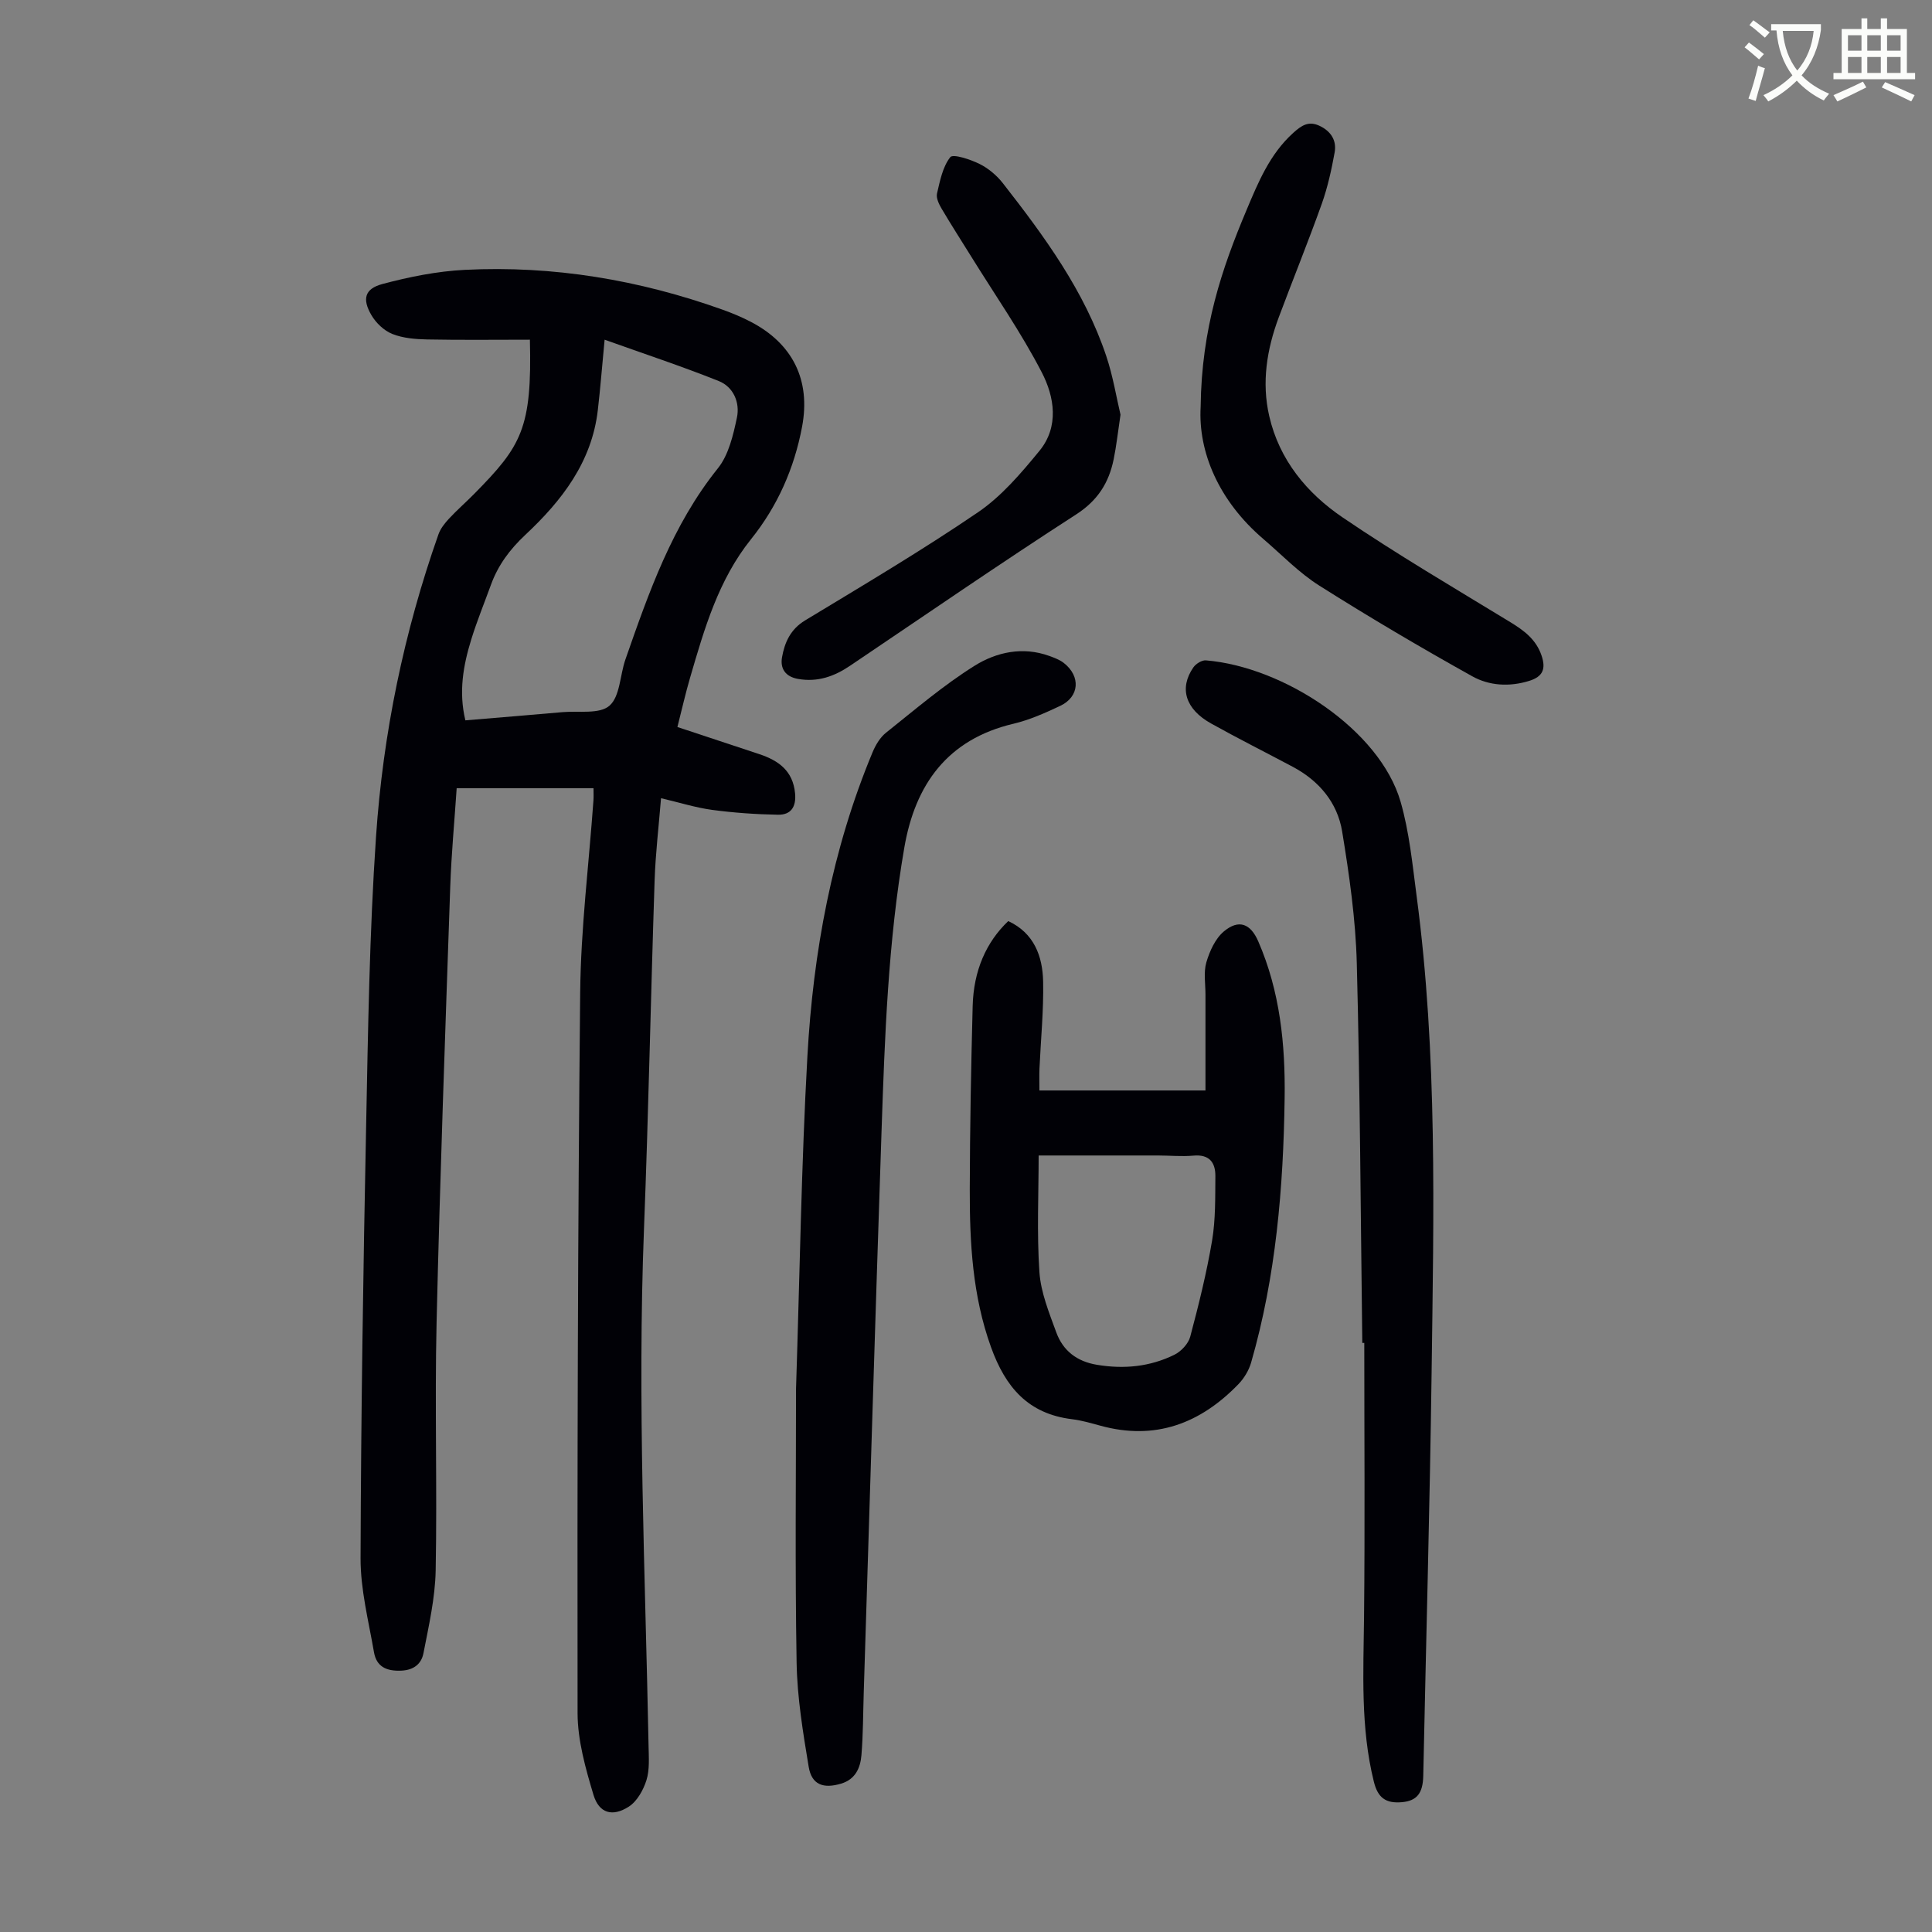 <svg enable-background="new 0 0 400 400" viewBox="0 0 400 400" xmlns="http://www.w3.org/2000/svg"><rect x="0" y="0" width="400" height="400" fill="#808080" stroke="none"/><path d="m362.1 8.8c1.1.8 2.1 1.6 3.1 2.4l-1 1.1c-1.3-1.1-2.3-2-3-2.5zm1.9 4.8c.5.2.9.4 1.4.5-.6 2.3-1.3 4.5-1.9 6.8l-1.5-.5c.8-2.1 1.4-4.3 2-6.8zm-1-9.4c1.3.9 2.4 1.8 3.4 2.5l-1 1.1c-1.4-1.2-2.4-2.1-3.2-2.6zm3.7 2.2v-1.4h10.3v1.2c-.5 3.6-1.8 6.8-4 9.4 1.5 1.6 3.4 2.8 5.7 3.8-.3.4-.7.8-1.1 1.4-2.3-1.1-4.1-2.5-5.6-4.1-1.6 1.6-3.6 3.1-5.9 4.3-.3-.5-.7-.9-1-1.3 2.4-1.1 4.4-2.5 6-4.1-1.9-2.5-3-5.6-3.3-9.3h-1.1zm8.8 0h-6.4c.3 3.3 1.3 6 3 8.2 2-2.3 3.1-5.1 3.4-8.2z" fill="#fbfcfa"/><path d="m385.3 3.8h1.3v2.2h2.8v-2.2h1.3v2.2h4.1v9.1h1.7v1.3h-16.9v-1.3h1.7v-9.1h4.1v-2.2zm.4 13.1.7 1.2c-1.8.9-3.8 1.9-6 2.9-.2-.4-.5-.8-.8-1.3 2.3-1 4.3-1.9 6.1-2.8zm-3.1-6.4h2.8v-3.2h-2.8zm0 4.6h2.8v-3.3h-2.8zm4-4.6h2.8v-3.2h-2.8zm0 4.6h2.8v-3.3h-2.8zm3.7 1.9c2.1.9 4.1 1.8 6.1 2.7l-.7 1.3c-2.2-1.1-4.2-2-6.1-2.9zm3.2-9.7h-2.8v3.2h2.8zm-2.8 7.8h2.8v-3.3h-2.8z" fill="#fbfcfa"/><g fill="#010106"><path d="m109.71 70.33c-7.23 0-14.26.09-21.28-.05-2.42-.05-5-.26-7.21-1.14-1.71-.68-3.37-2.27-4.32-3.89-1.95-3.33-1.4-5.46 2.25-6.44 5.56-1.49 11.34-2.65 17.07-2.94 18.31-.92 36.11 2.07 53.37 8.24 1.99.71 3.97 1.54 5.84 2.51 8.71 4.53 12.45 12.1 10.63 21.74-1.62 8.6-5.08 16.44-10.57 23.28-6.77 8.44-9.66 18.55-12.61 28.65-.94 3.2-1.67 6.46-2.63 10.23 5.79 1.92 11.38 3.76 16.97 5.62 3.96 1.32 6.95 3.44 7.39 8.1.27 2.83-.87 4.49-3.54 4.44-4.55-.08-9.11-.4-13.62-1-3.41-.46-6.74-1.52-10.59-2.42-.47 5.8-1.14 11.41-1.33 17.03-.8 24.05-1.26 48.11-2.2 72.15-1.39 35.72.27 71.41.95 107.1.04 2.34.24 4.83-.43 7-.64 2.05-1.94 4.4-3.67 5.51-3.38 2.17-6.15 1.37-7.3-2.42-1.65-5.5-3.29-11.29-3.3-16.96-.07-49.71.04-99.43.54-149.14.13-13.29 1.8-26.57 2.75-39.86.05-.77.01-1.54.01-2.48-9.35 0-18.67 0-28.33 0-.47 7.01-1.1 13.66-1.33 20.33-1.03 30.09-2.13 60.18-2.83 90.28-.4 17.11.14 34.24-.19 51.36-.11 5.73-1.43 11.46-2.53 17.13-.41 2.11-1.9 3.48-4.58 3.6-3.1.14-5.14-.83-5.66-3.81-1.12-6.47-2.8-12.98-2.78-19.47.09-29.77.55-59.55 1.15-89.32.4-20.03.69-40.09 2.05-60.06 1.45-21.37 5.78-42.31 12.92-62.58.42-1.2 1.3-2.31 2.18-3.26 1.67-1.8 3.54-3.42 5.27-5.18 9.74-9.88 11.95-13.53 11.49-31.88zm-13.36 78.81c6.82-.57 13.48-1.11 20.13-1.7 3.33-.29 7.64.47 9.7-1.33 2.2-1.92 2.17-6.31 3.3-9.56 4.86-13.92 9.69-27.81 19.15-39.59 2.23-2.78 3.17-6.85 3.94-10.49.66-3.1-.7-6.36-3.76-7.58-7.7-3.08-15.59-5.68-23.63-8.56-.53 5.5-.88 10.06-1.41 14.6-1.25 10.76-7.46 18.74-15.01 25.81-3.19 2.98-5.65 6.28-7.12 10.35-1.37 3.77-2.9 7.5-4.08 11.33-1.65 5.36-2.63 10.81-1.21 16.72z"/><path d="m164.81 287.5c.79-24.26 1.11-46.53 2.35-68.76 1.2-21.63 5.1-42.83 13.49-62.98.62-1.49 1.55-3.07 2.78-4.05 6-4.78 11.88-9.83 18.36-13.88 4.52-2.82 9.97-4.02 15.47-2.02 1.04.38 2.13.78 2.99 1.45 3.54 2.77 3.24 7-.74 8.88-3.12 1.47-6.34 2.91-9.67 3.7-13.68 3.22-20.36 12.58-22.61 25.64-3.36 19.45-4.05 39.14-4.72 58.81-1.3 38.69-2.46 77.38-3.68 116.07-.14 4.35-.12 8.71-.48 13.04-.22 2.62-1.24 4.99-4.2 5.88-3.69 1.11-6.11.23-6.72-3.48-1.18-7.14-2.38-14.36-2.5-21.56-.34-19.58-.12-39.16-.12-56.74z"/><path d="m208.75 190.7c5.32 2.47 7.11 7.23 7.22 12.53.12 6.01-.49 12.03-.76 18.04-.06 1.43-.01 2.86-.01 4.5h34.38c0-6.71-.01-13.28 0-19.85 0-2.23-.42-4.6.18-6.67.68-2.32 1.85-4.92 3.63-6.41 3.08-2.58 5.52-1.63 7.12 2.06 4.51 10.37 5.62 21.34 5.46 32.49-.26 18.5-1.79 36.85-6.94 54.72-.47 1.62-1.46 3.26-2.64 4.48-7.9 8.16-17.25 11.7-28.58 8.58-1.94-.53-3.89-1.1-5.87-1.34-9.06-1.11-13.76-6.59-16.76-14.91-3.85-10.68-4.42-21.63-4.4-32.71.03-12.64.27-25.27.6-37.91.19-7.34 2.79-13.24 7.37-17.6zm6.29 48.53c0 7.92-.39 16.07.16 24.15.29 4.22 2.01 8.41 3.49 12.47 1.39 3.8 4.25 6.03 8.44 6.72 5.6.93 10.96.4 16.01-2.08 1.4-.69 2.89-2.28 3.28-3.73 1.75-6.58 3.4-13.21 4.53-19.91.73-4.37.64-8.9.68-13.35.02-2.83-1.26-4.54-4.54-4.24-2.44.22-4.92-.03-7.38-.03-8.03-.01-16.06 0-24.67 0z"/><path d="m282.05 278.04c-.34-26.2-.46-52.4-1.14-78.59-.24-9.12-1.55-18.27-3.03-27.29-.98-5.99-4.78-10.51-10.24-13.41-5.62-2.99-11.32-5.85-16.88-8.95-5.34-2.97-6.67-7.3-3.69-11.62.52-.75 1.76-1.53 2.6-1.46 16.13 1.34 36.02 14.39 40.31 29.28 1.81 6.29 2.45 12.95 3.31 19.47 4.35 32.76 3.54 65.69 3.11 98.6-.37 27.87-1.15 55.74-1.73 83.61-.08 3.59-1.31 5.15-4.38 5.44-3.4.31-5.03-.92-5.85-4.25-2.79-11.24-2.15-22.65-2.03-34.07.2-18.92.05-37.84.05-56.76-.13 0-.27 0-.41 0z"/><path d="m248.58 84.24c.19-16.31 4.41-28.67 9.51-40.77 2.42-5.75 4.8-11.55 9.63-15.93 1.75-1.58 3.22-2.59 5.56-1.45 2.33 1.13 3.47 3.04 3.05 5.43-.65 3.61-1.45 7.24-2.67 10.68-2.82 7.89-5.98 15.66-8.91 23.51-2.47 6.62-3.57 13.47-1.97 20.43 2.08 9.08 7.8 15.97 15.2 20.99 11.27 7.66 23.06 14.57 34.7 21.67 2.85 1.74 5.33 3.57 6.47 6.89.94 2.75.34 4.4-2.58 5.29-4.09 1.26-8.26.99-11.75-.96-10.71-5.97-21.29-12.21-31.65-18.76-4.22-2.66-7.77-6.38-11.6-9.66-9.32-7.96-13.52-18.12-12.99-27.36z"/><path d="m231.99 85.86c-.56 3.74-.86 6.52-1.42 9.25-1 4.85-3.29 8.51-7.77 11.4-15.78 10.18-31.24 20.84-46.81 31.33-3.26 2.2-6.68 3.43-10.73 2.73-2.74-.47-3.75-2.23-3.35-4.49.54-3.06 1.74-5.8 4.79-7.64 12.04-7.29 24.17-14.47 35.8-22.39 4.87-3.32 8.91-8.08 12.7-12.7 4.12-5.01 3.11-11.19.5-16.23-4.28-8.29-9.67-16.01-14.6-23.97-2.05-3.31-4.17-6.59-6.15-9.95-.55-.93-1.17-2.21-.95-3.14.61-2.62 1.17-5.52 2.74-7.52.57-.72 4.14.45 6.04 1.39 1.84.91 3.59 2.38 4.86 4.01 8.62 11.03 16.89 22.32 21.4 35.78 1.41 4.21 2.11 8.63 2.95 12.14z"/></g></svg>